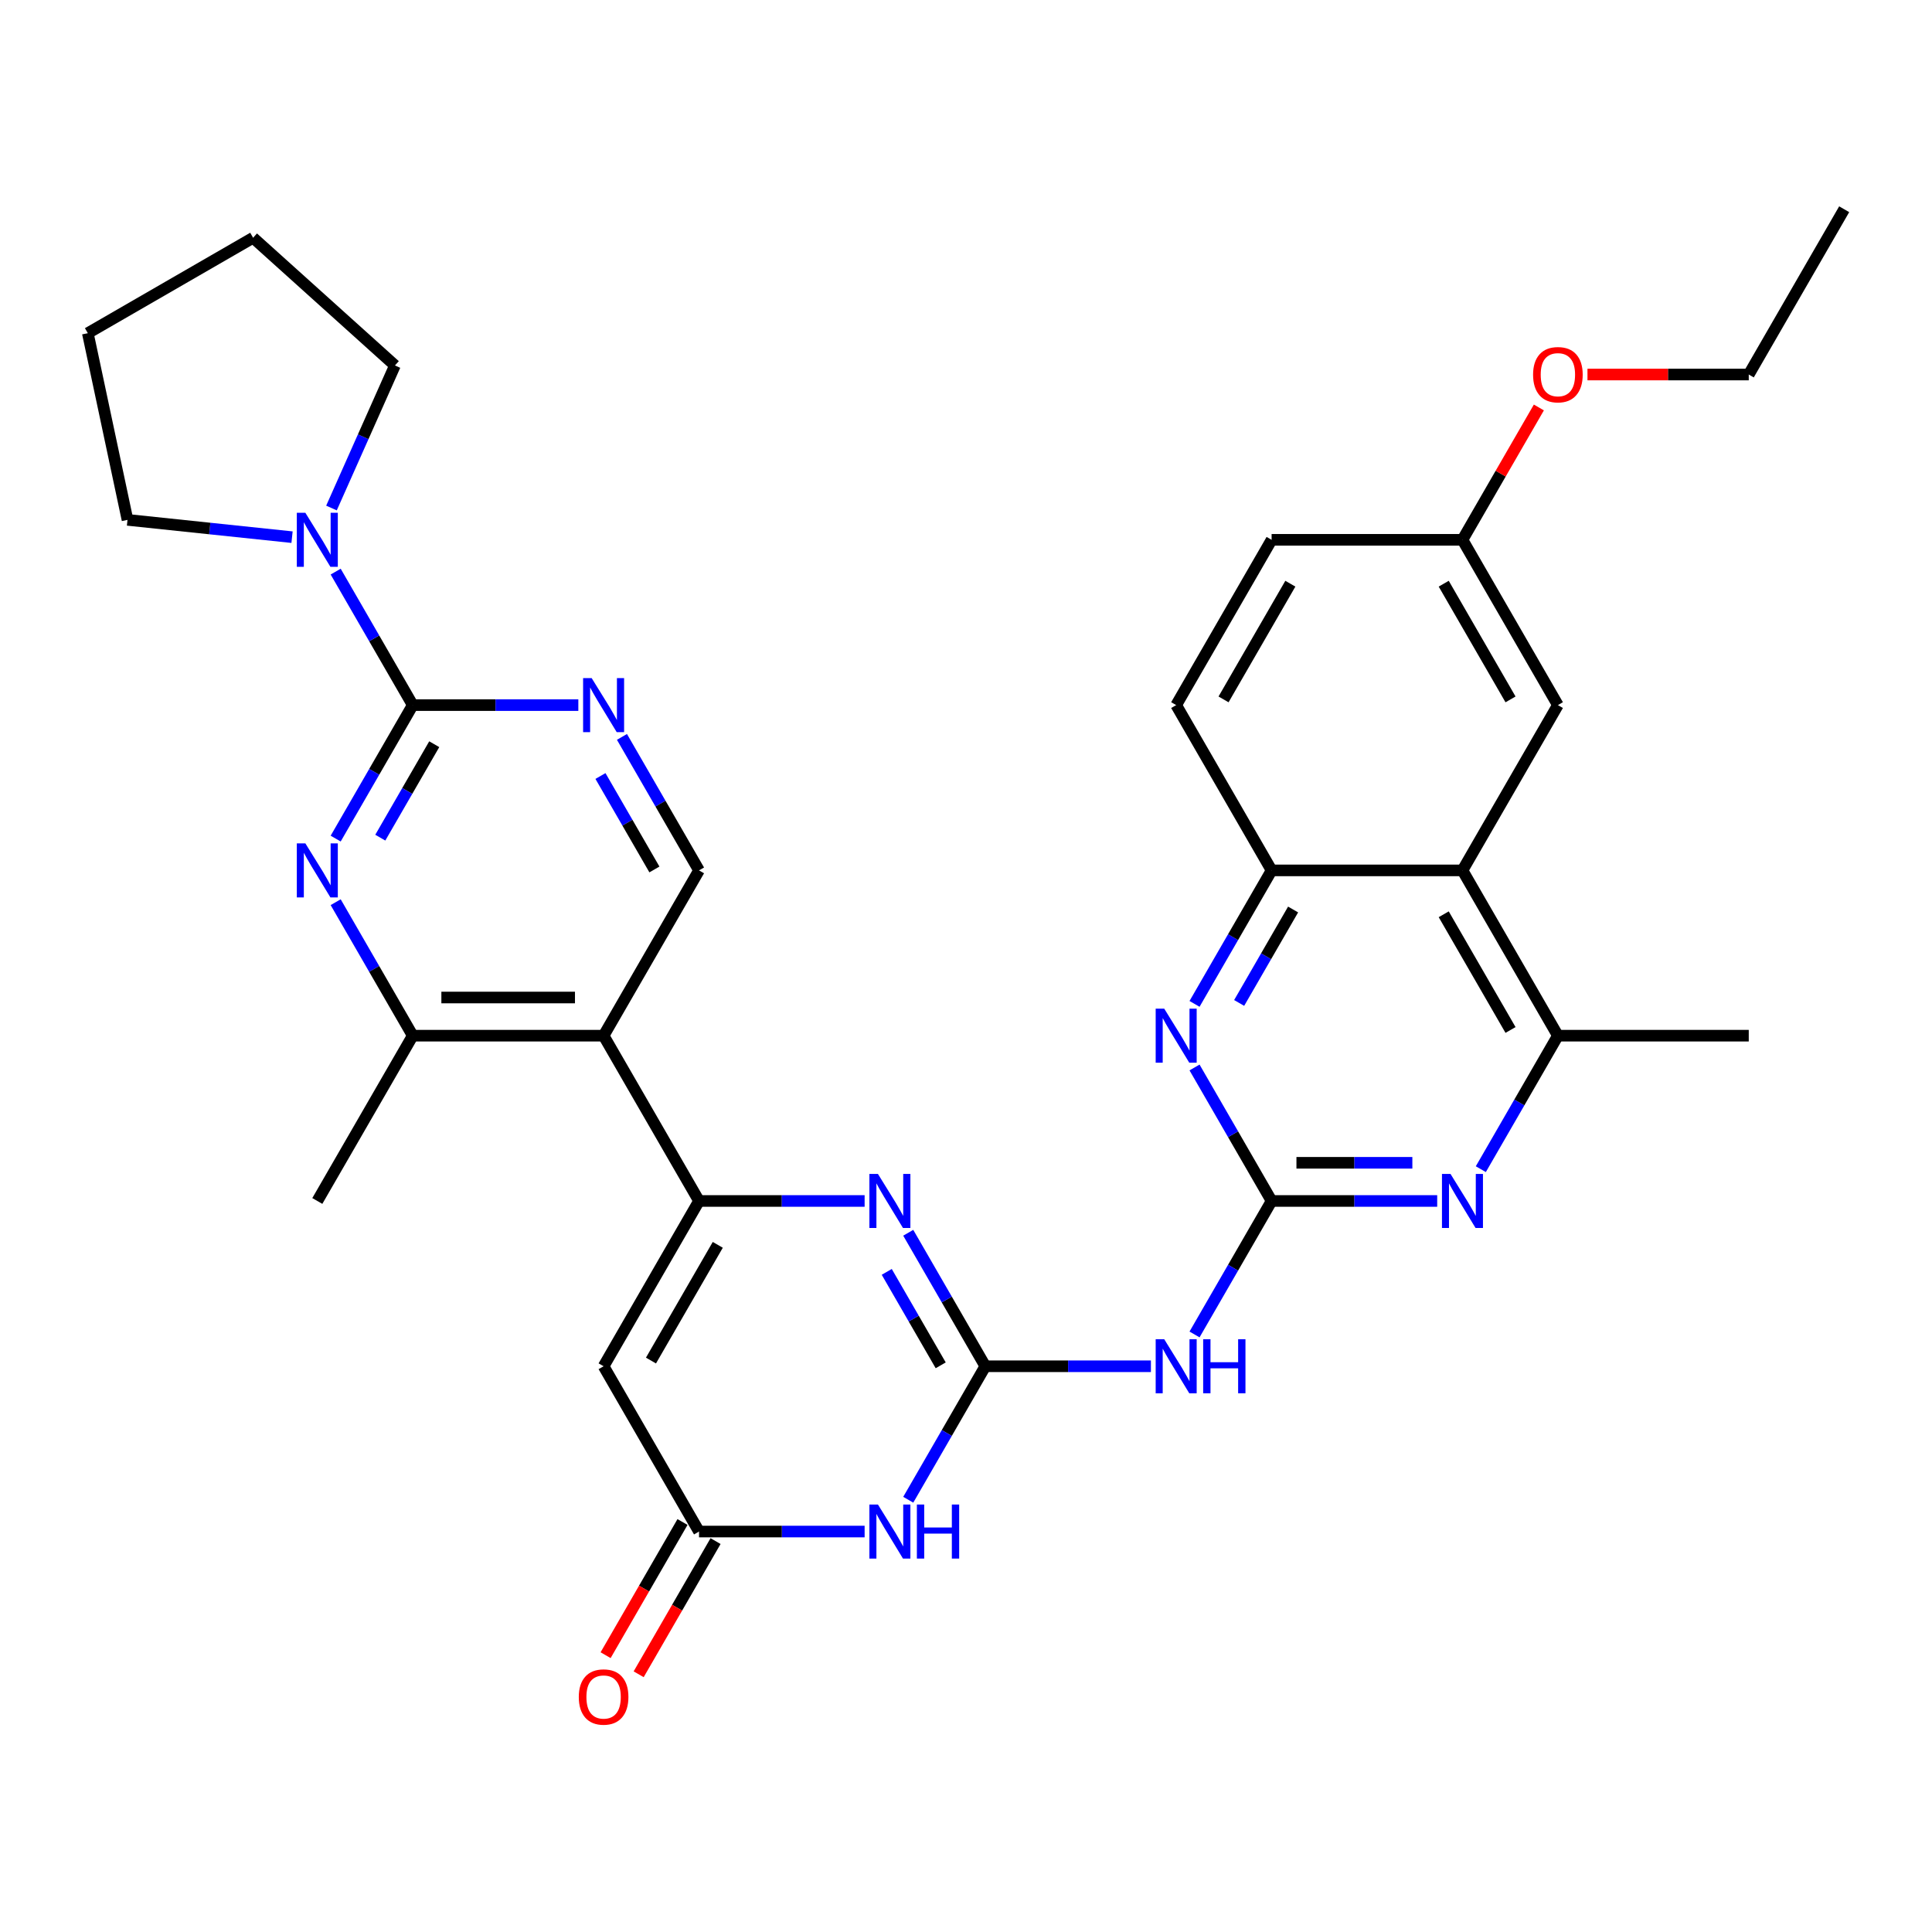 <?xml version='1.0' encoding='iso-8859-1'?>
<svg version='1.1' baseProfile='full'
              xmlns='http://www.w3.org/2000/svg'
                      xmlns:rdkit='http://www.rdkit.org/xml'
                      xmlns:xlink='http://www.w3.org/1999/xlink'
                  xml:space='preserve'
width='1000px' height='1000px' viewBox='0 0 1000 1000'>
<!-- END OF HEADER -->
<rect style='opacity:1.0;fill:#FFFFFF;stroke:none' width='1000' height='1000' x='0' y='0'> </rect>
<path class='bond-0' d='M 509.999,707.173 L 490.053,672.626' style='fill:none;fill-rule:evenodd;stroke:#000000;stroke-width:6px;stroke-linecap:butt;stroke-linejoin:miter;stroke-opacity:1' />
<path class='bond-0' d='M 490.053,672.626 L 470.107,638.079' style='fill:none;fill-rule:evenodd;stroke:#0000FF;stroke-width:6px;stroke-linecap:butt;stroke-linejoin:miter;stroke-opacity:1' />
<path class='bond-0' d='M 486.905,706.688 L 472.942,682.505' style='fill:none;fill-rule:evenodd;stroke:#000000;stroke-width:6px;stroke-linecap:butt;stroke-linejoin:miter;stroke-opacity:1' />
<path class='bond-0' d='M 472.942,682.505 L 458.98,658.322' style='fill:none;fill-rule:evenodd;stroke:#0000FF;stroke-width:6px;stroke-linecap:butt;stroke-linejoin:miter;stroke-opacity:1' />
<path class='bond-1' d='M 509.999,707.173 L 490.053,741.721' style='fill:none;fill-rule:evenodd;stroke:#000000;stroke-width:6px;stroke-linecap:butt;stroke-linejoin:miter;stroke-opacity:1' />
<path class='bond-1' d='M 490.053,741.721 L 470.107,776.268' style='fill:none;fill-rule:evenodd;stroke:#0000FF;stroke-width:6px;stroke-linecap:butt;stroke-linejoin:miter;stroke-opacity:1' />
<path class='bond-2' d='M 509.999,707.173 L 552.853,707.173' style='fill:none;fill-rule:evenodd;stroke:#000000;stroke-width:6px;stroke-linecap:butt;stroke-linejoin:miter;stroke-opacity:1' />
<path class='bond-2' d='M 552.853,707.173 L 595.708,707.173' style='fill:none;fill-rule:evenodd;stroke:#0000FF;stroke-width:6px;stroke-linecap:butt;stroke-linejoin:miter;stroke-opacity:1' />
<path class='bond-3' d='M 361.817,621.62 L 404.671,621.62' style='fill:none;fill-rule:evenodd;stroke:#000000;stroke-width:6px;stroke-linecap:butt;stroke-linejoin:miter;stroke-opacity:1' />
<path class='bond-3' d='M 404.671,621.62 L 447.525,621.62' style='fill:none;fill-rule:evenodd;stroke:#0000FF;stroke-width:6px;stroke-linecap:butt;stroke-linejoin:miter;stroke-opacity:1' />
<path class='bond-4' d='M 361.817,621.62 L 312.423,536.067' style='fill:none;fill-rule:evenodd;stroke:#000000;stroke-width:6px;stroke-linecap:butt;stroke-linejoin:miter;stroke-opacity:1' />
<path class='bond-5' d='M 361.817,621.62 L 312.423,707.173' style='fill:none;fill-rule:evenodd;stroke:#000000;stroke-width:6px;stroke-linecap:butt;stroke-linejoin:miter;stroke-opacity:1' />
<path class='bond-5' d='M 371.518,644.332 L 336.943,704.219' style='fill:none;fill-rule:evenodd;stroke:#000000;stroke-width:6px;stroke-linecap:butt;stroke-linejoin:miter;stroke-opacity:1' />
<path class='bond-6' d='M 658.181,621.62 L 638.235,656.168' style='fill:none;fill-rule:evenodd;stroke:#000000;stroke-width:6px;stroke-linecap:butt;stroke-linejoin:miter;stroke-opacity:1' />
<path class='bond-6' d='M 638.235,656.168 L 618.289,690.715' style='fill:none;fill-rule:evenodd;stroke:#0000FF;stroke-width:6px;stroke-linecap:butt;stroke-linejoin:miter;stroke-opacity:1' />
<path class='bond-7' d='M 658.181,621.62 L 701.035,621.62' style='fill:none;fill-rule:evenodd;stroke:#000000;stroke-width:6px;stroke-linecap:butt;stroke-linejoin:miter;stroke-opacity:1' />
<path class='bond-7' d='M 701.035,621.62 L 743.89,621.62' style='fill:none;fill-rule:evenodd;stroke:#0000FF;stroke-width:6px;stroke-linecap:butt;stroke-linejoin:miter;stroke-opacity:1' />
<path class='bond-7' d='M 671.037,601.863 L 701.035,601.863' style='fill:none;fill-rule:evenodd;stroke:#000000;stroke-width:6px;stroke-linecap:butt;stroke-linejoin:miter;stroke-opacity:1' />
<path class='bond-7' d='M 701.035,601.863 L 731.033,601.863' style='fill:none;fill-rule:evenodd;stroke:#0000FF;stroke-width:6px;stroke-linecap:butt;stroke-linejoin:miter;stroke-opacity:1' />
<path class='bond-8' d='M 658.181,621.62 L 638.235,587.073' style='fill:none;fill-rule:evenodd;stroke:#000000;stroke-width:6px;stroke-linecap:butt;stroke-linejoin:miter;stroke-opacity:1' />
<path class='bond-8' d='M 638.235,587.073 L 618.289,552.526' style='fill:none;fill-rule:evenodd;stroke:#0000FF;stroke-width:6px;stroke-linecap:butt;stroke-linejoin:miter;stroke-opacity:1' />
<path class='bond-9' d='M 447.525,792.726 L 404.671,792.726' style='fill:none;fill-rule:evenodd;stroke:#0000FF;stroke-width:6px;stroke-linecap:butt;stroke-linejoin:miter;stroke-opacity:1' />
<path class='bond-9' d='M 404.671,792.726 L 361.817,792.726' style='fill:none;fill-rule:evenodd;stroke:#000000;stroke-width:6px;stroke-linecap:butt;stroke-linejoin:miter;stroke-opacity:1' />
<path class='bond-10' d='M 213.635,364.961 L 256.489,364.961' style='fill:none;fill-rule:evenodd;stroke:#000000;stroke-width:6px;stroke-linecap:butt;stroke-linejoin:miter;stroke-opacity:1' />
<path class='bond-10' d='M 256.489,364.961 L 299.343,364.961' style='fill:none;fill-rule:evenodd;stroke:#0000FF;stroke-width:6px;stroke-linecap:butt;stroke-linejoin:miter;stroke-opacity:1' />
<path class='bond-11' d='M 213.635,364.961 L 193.689,330.414' style='fill:none;fill-rule:evenodd;stroke:#000000;stroke-width:6px;stroke-linecap:butt;stroke-linejoin:miter;stroke-opacity:1' />
<path class='bond-11' d='M 193.689,330.414 L 173.743,295.866' style='fill:none;fill-rule:evenodd;stroke:#0000FF;stroke-width:6px;stroke-linecap:butt;stroke-linejoin:miter;stroke-opacity:1' />
<path class='bond-12' d='M 213.635,364.961 L 193.689,399.509' style='fill:none;fill-rule:evenodd;stroke:#000000;stroke-width:6px;stroke-linecap:butt;stroke-linejoin:miter;stroke-opacity:1' />
<path class='bond-12' d='M 193.689,399.509 L 173.743,434.056' style='fill:none;fill-rule:evenodd;stroke:#0000FF;stroke-width:6px;stroke-linecap:butt;stroke-linejoin:miter;stroke-opacity:1' />
<path class='bond-12' d='M 224.762,385.204 L 210.799,409.388' style='fill:none;fill-rule:evenodd;stroke:#000000;stroke-width:6px;stroke-linecap:butt;stroke-linejoin:miter;stroke-opacity:1' />
<path class='bond-12' d='M 210.799,409.388 L 196.837,433.571' style='fill:none;fill-rule:evenodd;stroke:#0000FF;stroke-width:6px;stroke-linecap:butt;stroke-linejoin:miter;stroke-opacity:1' />
<path class='bond-13' d='M 312.423,707.173 L 361.817,792.726' style='fill:none;fill-rule:evenodd;stroke:#000000;stroke-width:6px;stroke-linecap:butt;stroke-linejoin:miter;stroke-opacity:1' />
<path class='bond-14' d='M 312.423,536.067 L 213.635,536.067' style='fill:none;fill-rule:evenodd;stroke:#000000;stroke-width:6px;stroke-linecap:butt;stroke-linejoin:miter;stroke-opacity:1' />
<path class='bond-14' d='M 297.605,516.31 L 228.453,516.31' style='fill:none;fill-rule:evenodd;stroke:#000000;stroke-width:6px;stroke-linecap:butt;stroke-linejoin:miter;stroke-opacity:1' />
<path class='bond-15' d='M 312.423,536.067 L 361.817,450.514' style='fill:none;fill-rule:evenodd;stroke:#000000;stroke-width:6px;stroke-linecap:butt;stroke-linejoin:miter;stroke-opacity:1' />
<path class='bond-16' d='M 173.743,466.973 L 193.689,501.52' style='fill:none;fill-rule:evenodd;stroke:#0000FF;stroke-width:6px;stroke-linecap:butt;stroke-linejoin:miter;stroke-opacity:1' />
<path class='bond-16' d='M 193.689,501.52 L 213.635,536.067' style='fill:none;fill-rule:evenodd;stroke:#000000;stroke-width:6px;stroke-linecap:butt;stroke-linejoin:miter;stroke-opacity:1' />
<path class='bond-17' d='M 353.262,787.787 L 333.361,822.255' style='fill:none;fill-rule:evenodd;stroke:#000000;stroke-width:6px;stroke-linecap:butt;stroke-linejoin:miter;stroke-opacity:1' />
<path class='bond-17' d='M 333.361,822.255 L 313.461,856.724' style='fill:none;fill-rule:evenodd;stroke:#FF0000;stroke-width:6px;stroke-linecap:butt;stroke-linejoin:miter;stroke-opacity:1' />
<path class='bond-17' d='M 370.372,797.666 L 350.472,832.134' style='fill:none;fill-rule:evenodd;stroke:#000000;stroke-width:6px;stroke-linecap:butt;stroke-linejoin:miter;stroke-opacity:1' />
<path class='bond-17' d='M 350.472,832.134 L 330.571,866.603' style='fill:none;fill-rule:evenodd;stroke:#FF0000;stroke-width:6px;stroke-linecap:butt;stroke-linejoin:miter;stroke-opacity:1' />
<path class='bond-18' d='M 766.471,605.162 L 786.417,570.615' style='fill:none;fill-rule:evenodd;stroke:#0000FF;stroke-width:6px;stroke-linecap:butt;stroke-linejoin:miter;stroke-opacity:1' />
<path class='bond-18' d='M 786.417,570.615 L 806.363,536.067' style='fill:none;fill-rule:evenodd;stroke:#000000;stroke-width:6px;stroke-linecap:butt;stroke-linejoin:miter;stroke-opacity:1' />
<path class='bond-19' d='M 618.289,519.609 L 638.235,485.062' style='fill:none;fill-rule:evenodd;stroke:#0000FF;stroke-width:6px;stroke-linecap:butt;stroke-linejoin:miter;stroke-opacity:1' />
<path class='bond-19' d='M 638.235,485.062 L 658.181,450.514' style='fill:none;fill-rule:evenodd;stroke:#000000;stroke-width:6px;stroke-linecap:butt;stroke-linejoin:miter;stroke-opacity:1' />
<path class='bond-19' d='M 641.384,519.124 L 655.346,494.941' style='fill:none;fill-rule:evenodd;stroke:#0000FF;stroke-width:6px;stroke-linecap:butt;stroke-linejoin:miter;stroke-opacity:1' />
<path class='bond-19' d='M 655.346,494.941 L 669.308,470.757' style='fill:none;fill-rule:evenodd;stroke:#000000;stroke-width:6px;stroke-linecap:butt;stroke-linejoin:miter;stroke-opacity:1' />
<path class='bond-20' d='M 756.969,450.514 L 658.181,450.514' style='fill:none;fill-rule:evenodd;stroke:#000000;stroke-width:6px;stroke-linecap:butt;stroke-linejoin:miter;stroke-opacity:1' />
<path class='bond-21' d='M 756.969,450.514 L 806.363,364.961' style='fill:none;fill-rule:evenodd;stroke:#000000;stroke-width:6px;stroke-linecap:butt;stroke-linejoin:miter;stroke-opacity:1' />
<path class='bond-22' d='M 756.969,450.514 L 806.363,536.067' style='fill:none;fill-rule:evenodd;stroke:#000000;stroke-width:6px;stroke-linecap:butt;stroke-linejoin:miter;stroke-opacity:1' />
<path class='bond-22' d='M 747.268,473.226 L 781.844,533.113' style='fill:none;fill-rule:evenodd;stroke:#000000;stroke-width:6px;stroke-linecap:butt;stroke-linejoin:miter;stroke-opacity:1' />
<path class='bond-23' d='M 321.925,381.42 L 341.871,415.967' style='fill:none;fill-rule:evenodd;stroke:#0000FF;stroke-width:6px;stroke-linecap:butt;stroke-linejoin:miter;stroke-opacity:1' />
<path class='bond-23' d='M 341.871,415.967 L 361.817,450.514' style='fill:none;fill-rule:evenodd;stroke:#000000;stroke-width:6px;stroke-linecap:butt;stroke-linejoin:miter;stroke-opacity:1' />
<path class='bond-23' d='M 310.798,401.663 L 324.76,425.846' style='fill:none;fill-rule:evenodd;stroke:#0000FF;stroke-width:6px;stroke-linecap:butt;stroke-linejoin:miter;stroke-opacity:1' />
<path class='bond-23' d='M 324.76,425.846 L 338.722,450.029' style='fill:none;fill-rule:evenodd;stroke:#000000;stroke-width:6px;stroke-linecap:butt;stroke-linejoin:miter;stroke-opacity:1' />
<path class='bond-24' d='M 213.635,536.067 L 164.241,621.62' style='fill:none;fill-rule:evenodd;stroke:#000000;stroke-width:6px;stroke-linecap:butt;stroke-linejoin:miter;stroke-opacity:1' />
<path class='bond-25' d='M 151.161,278.034 L 108.577,273.558' style='fill:none;fill-rule:evenodd;stroke:#0000FF;stroke-width:6px;stroke-linecap:butt;stroke-linejoin:miter;stroke-opacity:1' />
<path class='bond-25' d='M 108.577,273.558 L 65.994,269.082' style='fill:none;fill-rule:evenodd;stroke:#000000;stroke-width:6px;stroke-linecap:butt;stroke-linejoin:miter;stroke-opacity:1' />
<path class='bond-26' d='M 171.568,262.95 L 187.995,226.056' style='fill:none;fill-rule:evenodd;stroke:#0000FF;stroke-width:6px;stroke-linecap:butt;stroke-linejoin:miter;stroke-opacity:1' />
<path class='bond-26' d='M 187.995,226.056 L 204.421,189.161' style='fill:none;fill-rule:evenodd;stroke:#000000;stroke-width:6px;stroke-linecap:butt;stroke-linejoin:miter;stroke-opacity:1' />
<path class='bond-27' d='M 806.363,536.067 L 905.151,536.067' style='fill:none;fill-rule:evenodd;stroke:#000000;stroke-width:6px;stroke-linecap:butt;stroke-linejoin:miter;stroke-opacity:1' />
<path class='bond-28' d='M 658.181,450.514 L 608.787,364.961' style='fill:none;fill-rule:evenodd;stroke:#000000;stroke-width:6px;stroke-linecap:butt;stroke-linejoin:miter;stroke-opacity:1' />
<path class='bond-29' d='M 806.363,364.961 L 756.969,279.408' style='fill:none;fill-rule:evenodd;stroke:#000000;stroke-width:6px;stroke-linecap:butt;stroke-linejoin:miter;stroke-opacity:1' />
<path class='bond-29' d='M 781.844,362.007 L 747.268,302.12' style='fill:none;fill-rule:evenodd;stroke:#000000;stroke-width:6px;stroke-linecap:butt;stroke-linejoin:miter;stroke-opacity:1' />
<path class='bond-30' d='M 608.787,364.961 L 658.181,279.408' style='fill:none;fill-rule:evenodd;stroke:#000000;stroke-width:6px;stroke-linecap:butt;stroke-linejoin:miter;stroke-opacity:1' />
<path class='bond-30' d='M 633.307,362.007 L 667.883,302.12' style='fill:none;fill-rule:evenodd;stroke:#000000;stroke-width:6px;stroke-linecap:butt;stroke-linejoin:miter;stroke-opacity:1' />
<path class='bond-31' d='M 756.969,279.408 L 658.181,279.408' style='fill:none;fill-rule:evenodd;stroke:#000000;stroke-width:6px;stroke-linecap:butt;stroke-linejoin:miter;stroke-opacity:1' />
<path class='bond-32' d='M 756.969,279.408 L 776.744,245.157' style='fill:none;fill-rule:evenodd;stroke:#000000;stroke-width:6px;stroke-linecap:butt;stroke-linejoin:miter;stroke-opacity:1' />
<path class='bond-32' d='M 776.744,245.157 L 796.519,210.906' style='fill:none;fill-rule:evenodd;stroke:#FF0000;stroke-width:6px;stroke-linecap:butt;stroke-linejoin:miter;stroke-opacity:1' />
<path class='bond-33' d='M 65.994,269.082 L 45.455,172.453' style='fill:none;fill-rule:evenodd;stroke:#000000;stroke-width:6px;stroke-linecap:butt;stroke-linejoin:miter;stroke-opacity:1' />
<path class='bond-34' d='M 204.421,189.161 L 131.008,123.059' style='fill:none;fill-rule:evenodd;stroke:#000000;stroke-width:6px;stroke-linecap:butt;stroke-linejoin:miter;stroke-opacity:1' />
<path class='bond-35' d='M 821.675,193.855 L 863.413,193.855' style='fill:none;fill-rule:evenodd;stroke:#FF0000;stroke-width:6px;stroke-linecap:butt;stroke-linejoin:miter;stroke-opacity:1' />
<path class='bond-35' d='M 863.413,193.855 L 905.151,193.855' style='fill:none;fill-rule:evenodd;stroke:#000000;stroke-width:6px;stroke-linecap:butt;stroke-linejoin:miter;stroke-opacity:1' />
<path class='bond-36' d='M 905.151,193.855 L 954.545,108.302' style='fill:none;fill-rule:evenodd;stroke:#000000;stroke-width:6px;stroke-linecap:butt;stroke-linejoin:miter;stroke-opacity:1' />
<path class='bond-37' d='M 131.008,123.059 L 45.455,172.453' style='fill:none;fill-rule:evenodd;stroke:#000000;stroke-width:6px;stroke-linecap:butt;stroke-linejoin:miter;stroke-opacity:1' />
<path  class='atom-2' d='M 454.421 607.632
L 463.588 622.45
Q 464.497 623.912, 465.959 626.56
Q 467.421 629.207, 467.5 629.365
L 467.5 607.632
L 471.215 607.632
L 471.215 635.609
L 467.382 635.609
L 457.543 619.408
Q 456.397 617.511, 455.172 615.337
Q 453.986 613.164, 453.631 612.492
L 453.631 635.609
L 449.995 635.609
L 449.995 607.632
L 454.421 607.632
' fill='#0000FF'/>
<path  class='atom-4' d='M 454.421 778.738
L 463.588 793.556
Q 464.497 795.018, 465.959 797.666
Q 467.421 800.313, 467.5 800.471
L 467.5 778.738
L 471.215 778.738
L 471.215 806.715
L 467.382 806.715
L 457.543 790.514
Q 456.397 788.617, 455.172 786.443
Q 453.986 784.27, 453.631 783.598
L 453.631 806.715
L 449.995 806.715
L 449.995 778.738
L 454.421 778.738
' fill='#0000FF'/>
<path  class='atom-4' d='M 474.574 778.738
L 478.367 778.738
L 478.367 790.632
L 492.672 790.632
L 492.672 778.738
L 496.465 778.738
L 496.465 806.715
L 492.672 806.715
L 492.672 793.793
L 478.367 793.793
L 478.367 806.715
L 474.574 806.715
L 474.574 778.738
' fill='#0000FF'/>
<path  class='atom-8' d='M 158.057 436.526
L 167.224 451.344
Q 168.133 452.806, 169.595 455.454
Q 171.057 458.101, 171.136 458.259
L 171.136 436.526
L 174.851 436.526
L 174.851 464.503
L 171.018 464.503
L 161.178 448.302
Q 160.032 446.405, 158.807 444.231
Q 157.622 442.058, 157.266 441.386
L 157.266 464.503
L 153.631 464.503
L 153.631 436.526
L 158.057 436.526
' fill='#0000FF'/>
<path  class='atom-9' d='M 602.603 693.185
L 611.771 708.003
Q 612.679 709.465, 614.141 712.113
Q 615.603 714.76, 615.683 714.918
L 615.683 693.185
L 619.397 693.185
L 619.397 721.162
L 615.564 721.162
L 605.725 704.961
Q 604.579 703.064, 603.354 700.89
Q 602.168 698.717, 601.813 698.045
L 601.813 721.162
L 598.177 721.162
L 598.177 693.185
L 602.603 693.185
' fill='#0000FF'/>
<path  class='atom-9' d='M 622.756 693.185
L 626.549 693.185
L 626.549 705.079
L 640.854 705.079
L 640.854 693.185
L 644.647 693.185
L 644.647 721.162
L 640.854 721.162
L 640.854 708.24
L 626.549 708.24
L 626.549 721.162
L 622.756 721.162
L 622.756 693.185
' fill='#0000FF'/>
<path  class='atom-11' d='M 750.785 607.632
L 759.953 622.45
Q 760.862 623.912, 762.324 626.56
Q 763.786 629.207, 763.865 629.365
L 763.865 607.632
L 767.579 607.632
L 767.579 635.609
L 763.746 635.609
L 753.907 619.408
Q 752.761 617.511, 751.536 615.337
Q 750.35 613.164, 749.995 612.492
L 749.995 635.609
L 746.359 635.609
L 746.359 607.632
L 750.785 607.632
' fill='#0000FF'/>
<path  class='atom-12' d='M 602.603 522.079
L 611.771 536.897
Q 612.679 538.359, 614.141 541.007
Q 615.603 543.654, 615.683 543.812
L 615.683 522.079
L 619.397 522.079
L 619.397 550.056
L 615.564 550.056
L 605.725 533.855
Q 604.579 531.958, 603.354 529.784
Q 602.168 527.611, 601.813 526.939
L 601.813 550.056
L 598.177 550.056
L 598.177 522.079
L 602.603 522.079
' fill='#0000FF'/>
<path  class='atom-14' d='M 306.239 350.973
L 315.406 365.791
Q 316.315 367.253, 317.777 369.901
Q 319.239 372.548, 319.318 372.706
L 319.318 350.973
L 323.033 350.973
L 323.033 378.95
L 319.2 378.95
L 309.36 362.749
Q 308.214 360.852, 306.989 358.678
Q 305.804 356.505, 305.448 355.833
L 305.448 378.95
L 301.813 378.95
L 301.813 350.973
L 306.239 350.973
' fill='#0000FF'/>
<path  class='atom-16' d='M 158.057 265.42
L 167.224 280.238
Q 168.133 281.7, 169.595 284.348
Q 171.057 286.995, 171.136 287.153
L 171.136 265.42
L 174.851 265.42
L 174.851 293.397
L 171.018 293.397
L 161.178 277.196
Q 160.032 275.299, 158.807 273.125
Q 157.622 270.952, 157.266 270.28
L 157.266 293.397
L 153.631 293.397
L 153.631 265.42
L 158.057 265.42
' fill='#0000FF'/>
<path  class='atom-21' d='M 299.58 878.358
Q 299.58 871.641, 302.9 867.887
Q 306.219 864.133, 312.423 864.133
Q 318.627 864.133, 321.946 867.887
Q 325.265 871.641, 325.265 878.358
Q 325.265 885.155, 321.906 889.028
Q 318.548 892.861, 312.423 892.861
Q 306.258 892.861, 302.9 889.028
Q 299.58 885.195, 299.58 878.358
M 312.423 889.699
Q 316.69 889.699, 318.982 886.854
Q 321.314 883.97, 321.314 878.358
Q 321.314 872.866, 318.982 870.1
Q 316.69 867.294, 312.423 867.294
Q 308.155 867.294, 305.824 870.06
Q 303.532 872.826, 303.532 878.358
Q 303.532 884.009, 305.824 886.854
Q 308.155 889.699, 312.423 889.699
' fill='#FF0000'/>
<path  class='atom-27' d='M 793.521 193.934
Q 793.521 187.217, 796.84 183.463
Q 800.159 179.709, 806.363 179.709
Q 812.567 179.709, 815.886 183.463
Q 819.206 187.217, 819.206 193.934
Q 819.206 200.731, 815.847 204.604
Q 812.488 208.437, 806.363 208.437
Q 800.199 208.437, 796.84 204.604
Q 793.521 200.771, 793.521 193.934
M 806.363 205.275
Q 810.631 205.275, 812.923 202.43
Q 815.254 199.546, 815.254 193.934
Q 815.254 188.442, 812.923 185.676
Q 810.631 182.87, 806.363 182.87
Q 802.096 182.87, 799.764 185.636
Q 797.472 188.402, 797.472 193.934
Q 797.472 199.585, 799.764 202.43
Q 802.096 205.275, 806.363 205.275
' fill='#FF0000'/>
</svg>
